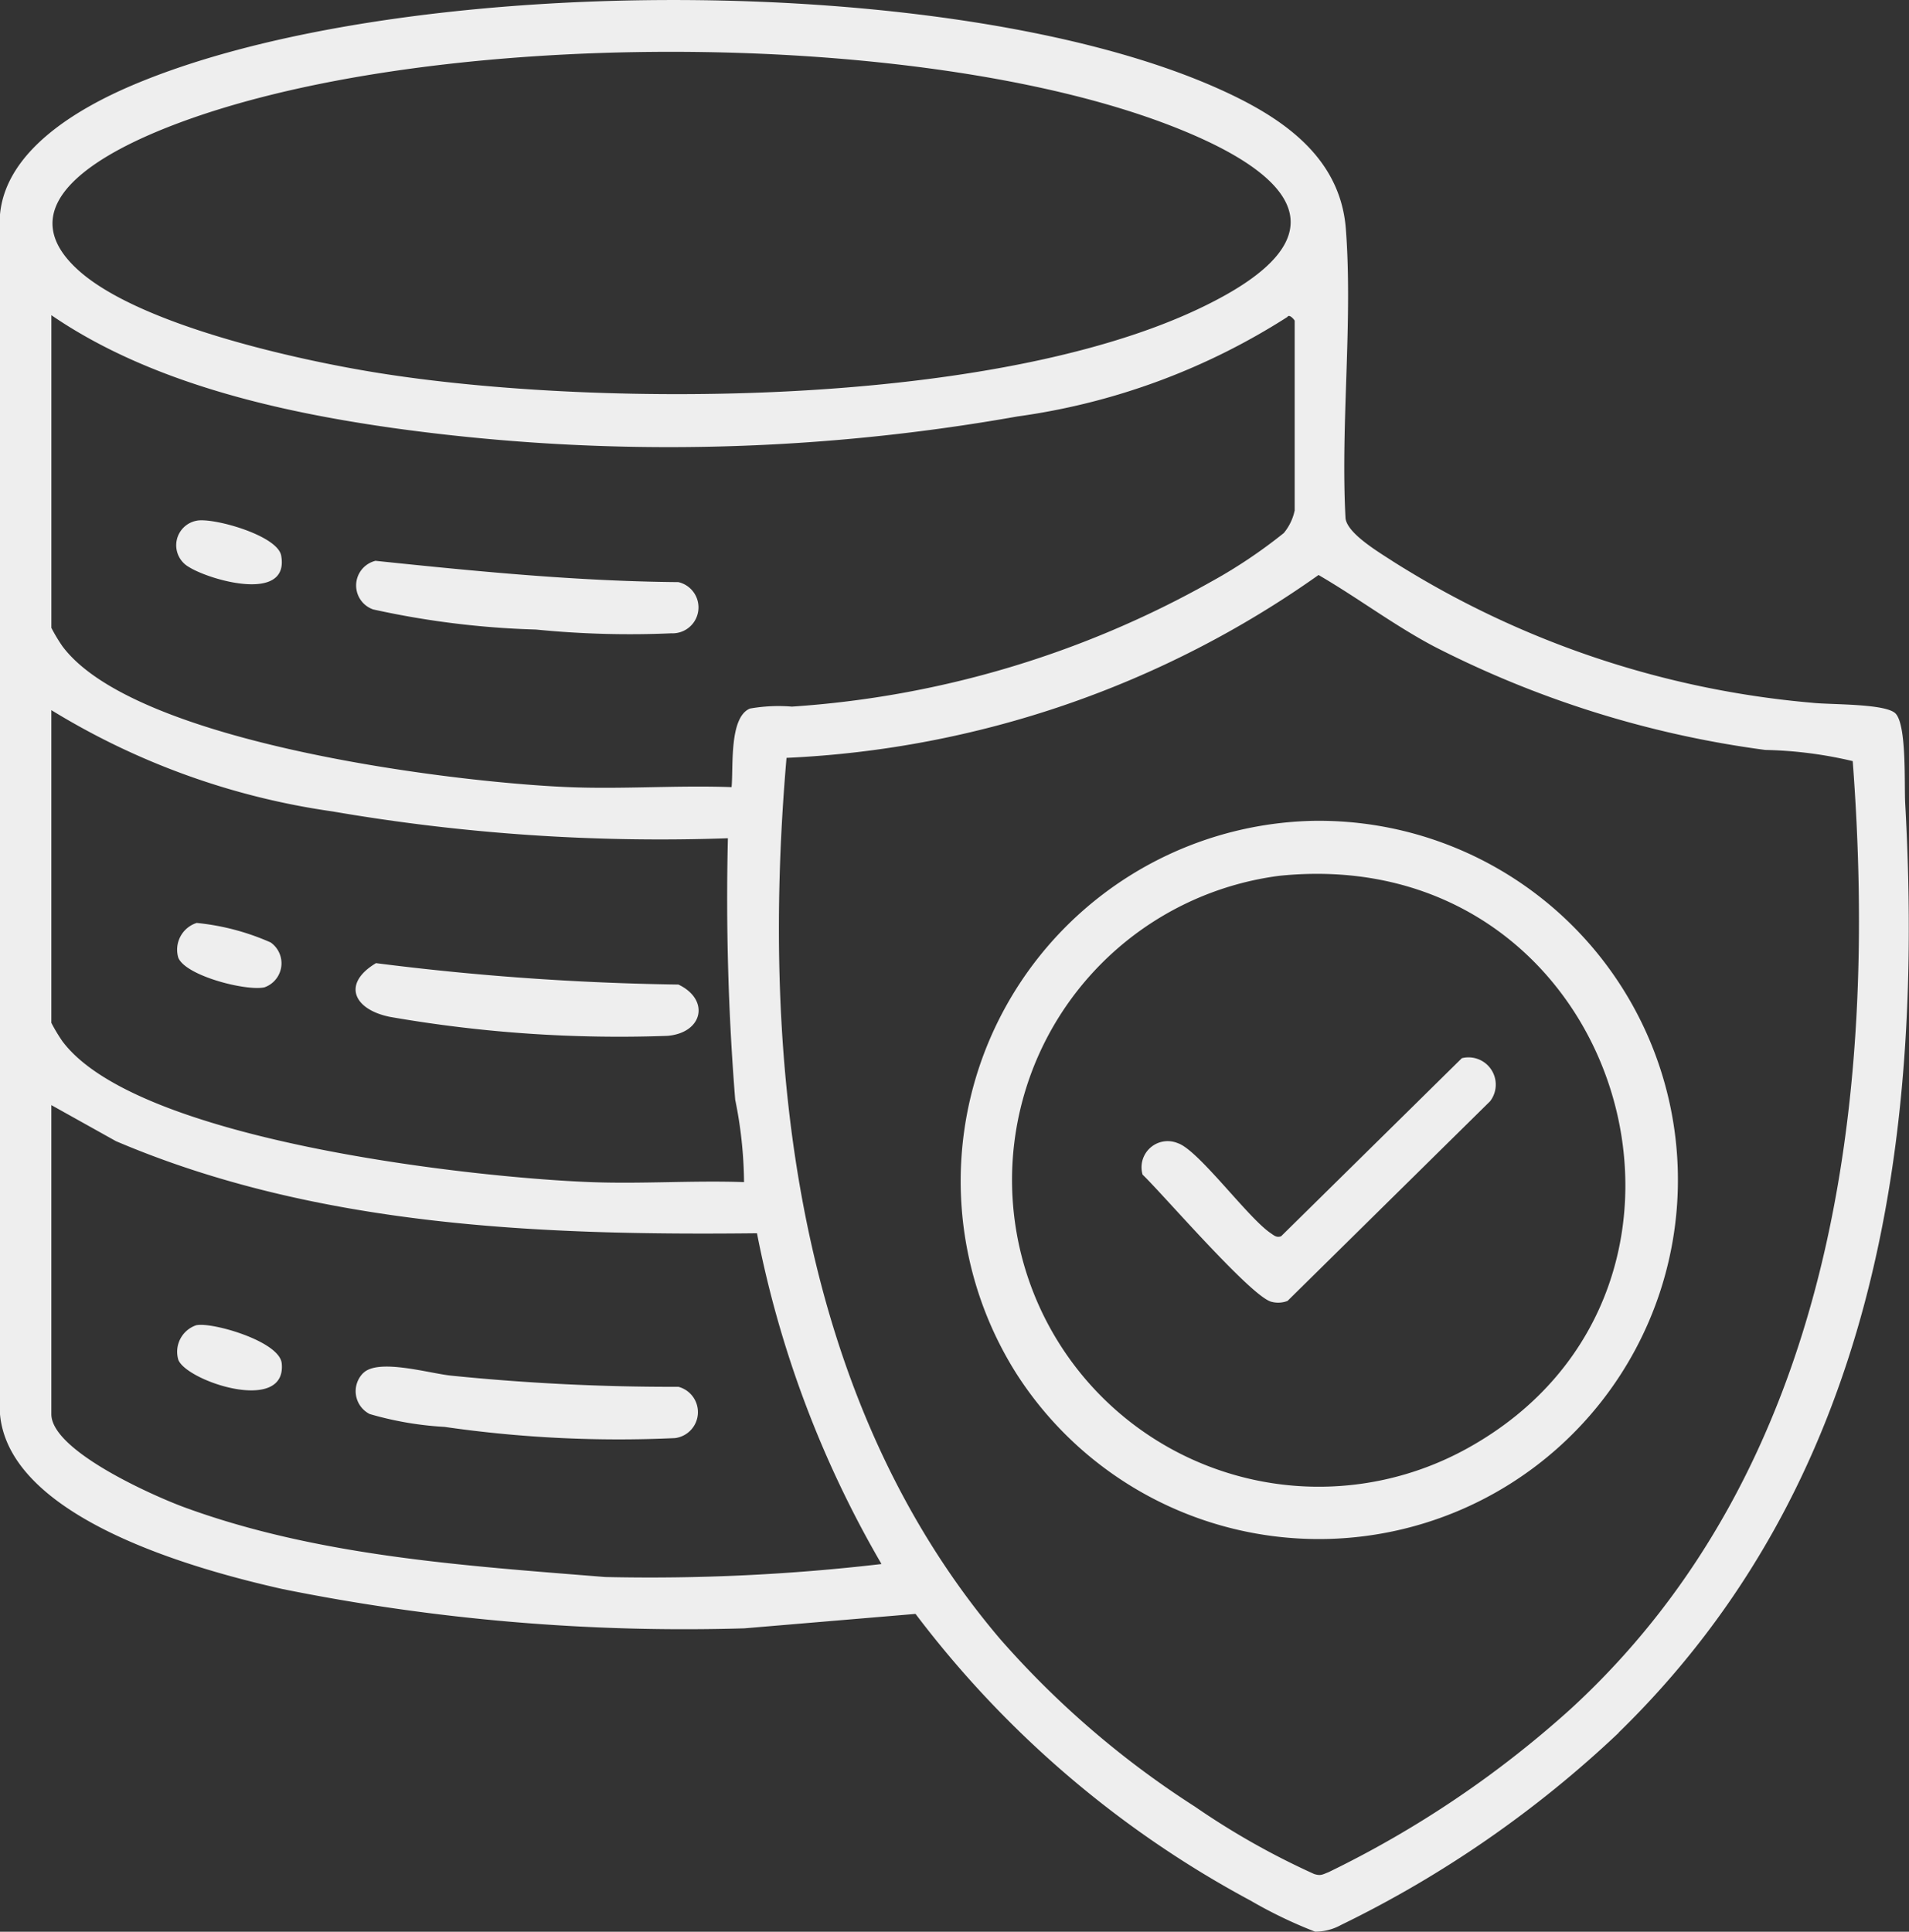 <svg xmlns="http://www.w3.org/2000/svg" xmlns:xlink="http://www.w3.org/1999/xlink" width="56.88" height="57.555" viewBox="0 0 56.88 57.555"><rect x="0" y="0" width="56.88" height="57.555" fill="#333333" stroke="none"/><defs><clipPath id="clip-path"><rect id="Rettangolo_227" data-name="Rettangolo 227" width="56.88" height="57.555" fill="#eee"></rect></clipPath></defs><g id="Raggruppa_307" data-name="Raggruppa 307" clip-path="url(#clip-path)"><path id="Tracciato_505" data-name="Tracciato 505" d="M48.232,51.625a33.053,33.053,0,0,1-8.275,5.728,1.6,1.6,0,0,1-.772.2,13.607,13.607,0,0,1-1.919-.923,30.683,30.683,0,0,1-9.987-8.545l-5.1.43A60.466,60.466,0,0,1,8.414,47.344C5.879,46.774.283,45.257,0,42.138V6.391C.175,4.479,2.319,3.238,3.9,2.559c7.938-3.4,24.444-3.442,32.348.059,1.864.826,3.686,2,3.853,4.21.21,2.774-.161,5.814-.01,8.617.06.465,1.022,1.023,1.431,1.293a27.87,27.87,0,0,0,12.468,4.2c.54.063,2.231.016,2.5.332.325.38.246,2.1.277,2.665.567,10.205-.955,20.3-8.541,27.689M2.33,8.047c1.8,1.627,6.479,2.666,8.877,3.054,6.736,1.091,19.256,1.074,25.3-2.306,3.9-2.183,1.2-3.954-1.608-5.044C27.313.806,12.6.8,5.018,3.782,3.331,4.447.083,6.012,2.33,8.047m36.246,7.174V9.555c0-.012-.158-.217-.218-.111a19.953,19.953,0,0,1-8.043,2.964,59.486,59.486,0,0,1-18.584.347c-3.478-.49-7.289-1.367-10.2-3.364v9.316a5.076,5.076,0,0,0,.327.545c2.148,2.89,11.615,4.058,15.086,4.2,1.612.066,3.242-.059,4.854,0,.057-.6-.078-2.08.547-2.341a4.9,4.9,0,0,1,1.25-.058A29.426,29.426,0,0,0,36.1,17.324a15.036,15.036,0,0,0,2.152-1.443,1.547,1.547,0,0,0,.321-.66M23.435,22.58c-.785,9.089.27,19.09,6.368,26.257a27.254,27.254,0,0,0,5.8,4.99,22.735,22.735,0,0,0,3.554,2.008c.2.061.245.015.424-.053a30.862,30.862,0,0,0,7.228-4.874c7.8-7.165,9.158-18.138,8.394-28.231a12.312,12.312,0,0,0-2.608-.333,30.354,30.354,0,0,1-9.877-3.089c-1.189-.63-2.269-1.448-3.431-2.123A29.73,29.73,0,0,1,23.435,22.58M1.53,21.159v9.316a5.087,5.087,0,0,0,.327.545c2.2,2.961,12.192,4.065,15.74,4.2,1.519.058,3.052-.053,4.572,0a12.677,12.677,0,0,0-.263-2.454,75.217,75.217,0,0,1-.218-7.791,57.489,57.489,0,0,1-11.788-.8,21.894,21.894,0,0,1-8.37-3.017m0,11.768v9.207c0,1.1,3.084,2.454,3.975,2.78,3.974,1.454,8.337,1.736,12.528,2.073a59.354,59.354,0,0,0,8.232-.387,31.551,31.551,0,0,1-3.71-9.855c-6.439.07-13.123-.195-19.1-2.744Z" transform="translate(0 0)" fill="#eee"></path><path id="Tracciato_506" data-name="Tracciato 506" d="M273.079,224.45a10.7,10.7,0,1,1-8.809,16.481,10.737,10.737,0,0,1,8.809-16.481m-.983,1.637a9.139,9.139,0,1,0,5.612,17.053c8.606-4.77,4.6-18.1-5.612-17.053" transform="translate(-233.978 -199.993)" fill="#eee"></path><path id="Tracciato_507" data-name="Tracciato 507" d="M97.98,153.4c3,.313,5.993.608,9.017.634a.773.773,0,0,1-.213,1.525,28.251,28.251,0,0,1-4.033-.112,25.832,25.832,0,0,1-4.851-.6.756.756,0,0,1,.08-1.45" transform="translate(-86.783 -136.69)" fill="#eee"></path><path id="Tracciato_508" data-name="Tracciato 508" d="M48.787,142.283c.482-.1,2.409.433,2.519,1.04.255,1.411-2.114.738-2.747.341a.744.744,0,0,1,.229-1.381" transform="translate(-42.928 -126.769)" fill="#eee"></path><path id="Tracciato_509" data-name="Tracciato 509" d="M97.507,373.881c.451-.452,1.99.016,2.64.077a65.18,65.18,0,0,0,6.752.331.78.78,0,0,1-.1,1.528,36.273,36.273,0,0,1-6.869-.334A9.907,9.907,0,0,1,97.7,375.1a.763.763,0,0,1-.2-1.214" transform="translate(-86.685 -332.97)" fill="#eee"></path><path id="Tracciato_510" data-name="Tracciato 510" d="M48.966,362.286c.462-.094,2.468.477,2.534,1.136.151,1.517-2.811.546-3.079-.1a.835.835,0,0,1,.545-1.039" transform="translate(-43.106 -322.803)" fill="#eee"></path><path id="Tracciato_511" data-name="Tracciato 511" d="M97.842,263.363a79.959,79.959,0,0,0,9.014.638c.939.447.738,1.433-.319,1.528a39.732,39.732,0,0,1-8.272-.564c-1.086-.217-1.443-.987-.423-1.6" transform="translate(-86.642 -234.667)" fill="#eee"></path><path id="Tracciato_512" data-name="Tracciato 512" d="M48.954,252.324a7.16,7.16,0,0,1,2.205.582.759.759,0,0,1-.186,1.337c-.535.119-2.333-.336-2.565-.879a.837.837,0,0,1,.546-1.04" transform="translate(-43.094 -224.826)" fill="#eee"></path><path id="Tracciato_513" data-name="Tracciato 513" d="M321.791,289.1a.812.812,0,0,1,.843,1.281l-6.037,5.951a.774.774,0,0,1-.47.028c-.589-.123-3.224-3.19-3.849-3.791a.779.779,0,0,1,1.051-.936c.613.2,2.086,2.224,2.767,2.681.1.068.174.141.31.091Z" transform="translate(-278.234 -257.572)" fill="#eee"></path></g></svg>